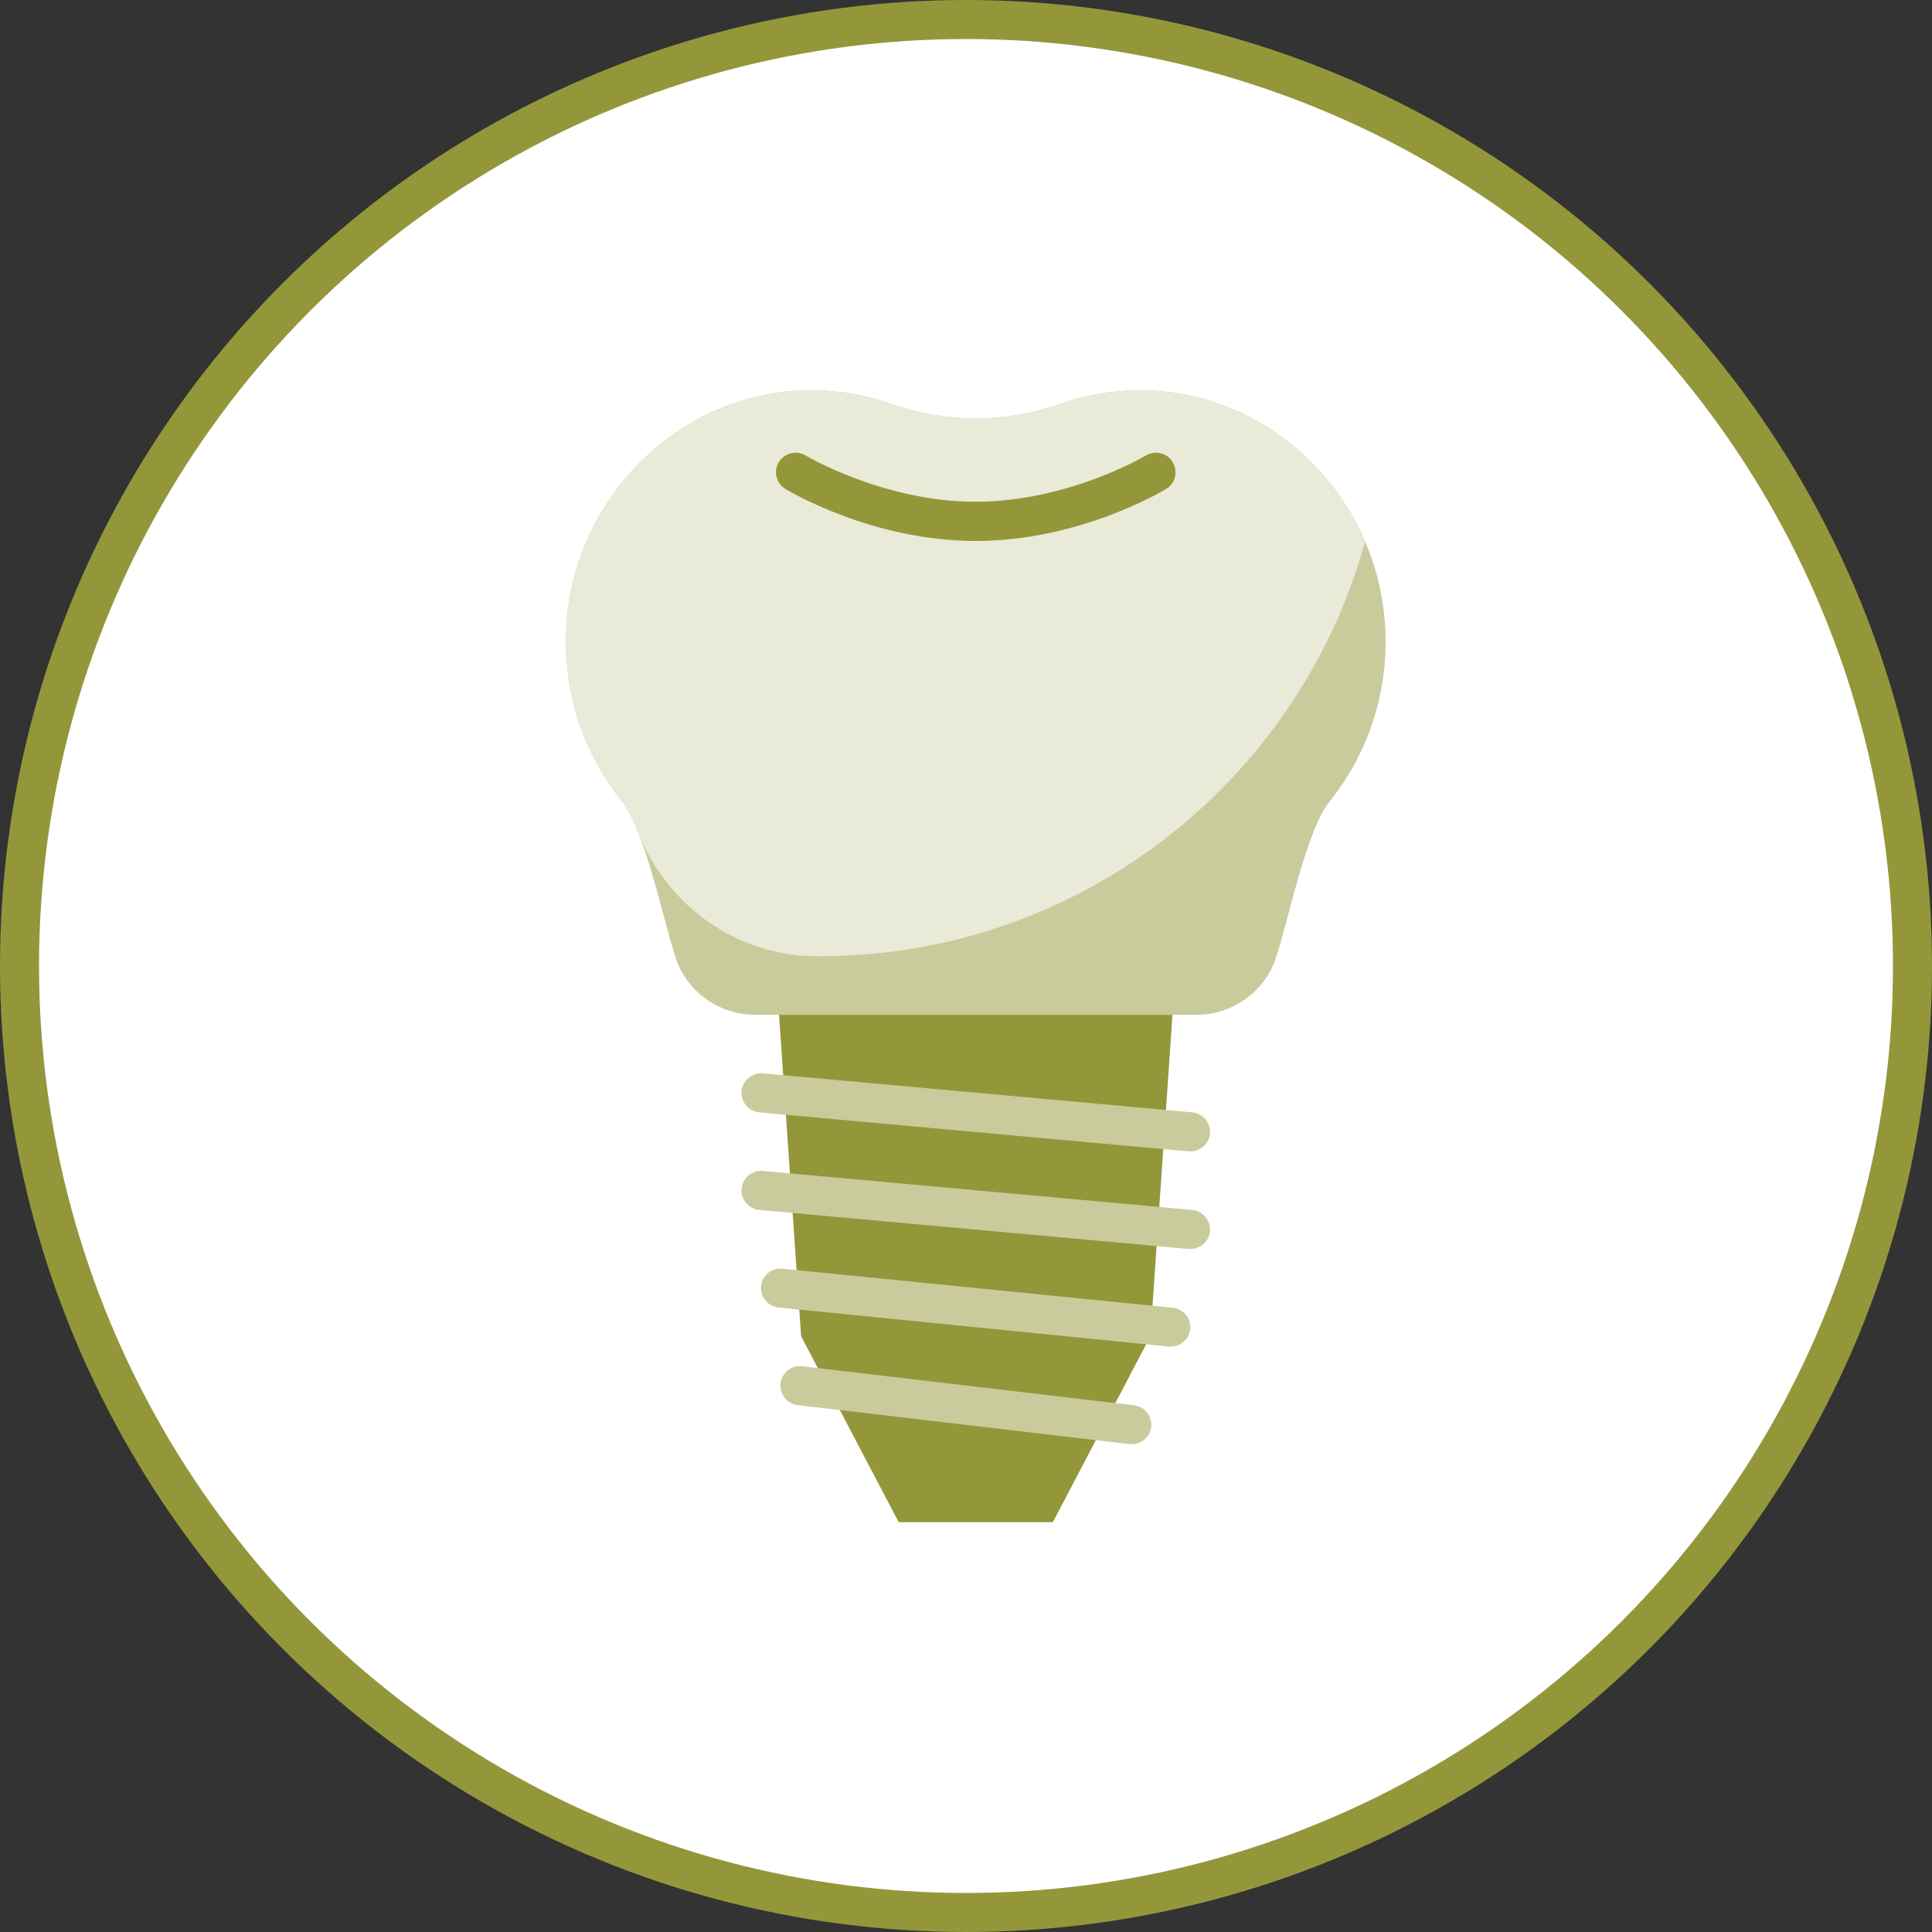 <svg xmlns="http://www.w3.org/2000/svg" width="99" height="99" viewBox="0 0 99 99" fill="none"><rect x="0" y="0" width="99" height="99" fill="#333333" stroke="none"/><circle cx="49.5" cy="49.5" r="48.5" fill="white" stroke="#93973A" stroke-width="2"></circle><g clip-path="url(#clip0_8_142)"><path d="M68.13 41.07C66.91 42.59 65.99 47.32 65.35 49.17C64.74 50.89 63.09 52 61.31 52H38.69C36.91 52 35.26 50.89 34.65 49.17C34.63 49.12 34.61 49.06 34.6 49C33.96 47.05 33.05 42.55 31.87 41.07C30.08 38.84 29 35.99 29 32.88C29 32.43 29.02 31.97 29.07 31.51C29.69 25.46 34.52 20.6 40.44 20.05C40.82 20.01 41.2 20 41.58 20C43.02 20 44.4 20.25 45.68 20.7C48.49 21.69 51.51 21.69 54.32 20.7C55.6 20.25 56.98 20 58.42 20C58.8 20 59.18 20.01 59.56 20.05C64.18 20.48 68.14 23.54 69.95 27.74C70.46 28.92 70.79 30.18 70.93 31.51C71.3 35.15 70.18 38.52 68.13 41.07Z" fill="#C9CB9C"></path><path d="M69.95 27.74C68.61 32.64 66 37.02 62.51 40.51C57.26 45.76 50.01 49 42 49H41.86C37.79 49 34.2 46.45 32.7 42.66C32.44 42 32.16 41.44 31.87 41.07C30.08 38.84 29 35.99 29 32.88C29 32.43 29.02 31.97 29.07 31.51C29.69 25.46 34.52 20.6 40.44 20.05C40.82 20.01 41.2 20 41.58 20C43.02 20 44.4 20.25 45.68 20.7C48.48 21.69 51.52 21.69 54.32 20.7C55.6 20.25 56.98 20 58.42 20C58.8 20 59.18 20.01 59.56 20.05C64.18 20.48 68.14 23.54 69.95 27.74Z" fill="#E9EAD8"></path><path d="M50 27.72C44.68 27.72 40.42 25.16 40.24 25.05C39.77 24.76 39.62 24.15 39.91 23.68C40.2 23.21 40.81 23.06 41.28 23.34C41.32 23.36 45.26 25.71 50 25.71C54.74 25.71 58.68 23.36 58.72 23.34C59.19 23.06 59.81 23.2 60.09 23.68C60.37 24.16 60.23 24.77 59.76 25.05C59.58 25.16 55.32 27.72 50 27.72Z" fill="#93973A"></path><path d="M53.95 78H46.05L41.05 68.47L39.92 52H60.08L58.95 68.47L53.95 78Z" fill="#93973A"></path><path d="M61 59C61 59 60.94 59 60.91 59L38.91 57C38.36 56.95 37.95 56.46 38 55.91C38.05 55.36 38.53 54.96 39.09 55L61.09 57C61.64 57.05 62.05 57.54 62 58.09C61.95 58.61 61.52 59 61 59Z" fill="#C9CB9C"></path><path d="M61 64C61 64 60.94 64 60.91 64L38.91 62C38.36 61.95 37.95 61.46 38 60.91C38.05 60.36 38.53 59.96 39.09 60L61.09 62C61.64 62.05 62.05 62.54 62 63.09C61.95 63.61 61.52 64 61 64Z" fill="#C9CB9C"></path><path d="M60 69C60 69 59.93 69 59.9 69L39.9 67C39.35 66.94 38.95 66.46 39 65.91C39.05 65.36 39.54 64.96 40.09 65.01L60.09 67.01C60.64 67.07 61.04 67.55 60.99 68.1C60.94 68.62 60.5 69 60 69Z" fill="#C9CB9C"></path><path d="M58 74C58 74 57.92 74 57.88 74L40.88 72C40.33 71.94 39.94 71.44 40 70.89C40.06 70.34 40.56 69.94 41.11 70.01L58.11 72.01C58.66 72.07 59.05 72.57 58.99 73.12C58.93 73.63 58.5 74 58 74Z" fill="#C9CB9C"></path></g><defs><clipPath id="clip0_8_142"><rect width="42" height="58" fill="white" transform="translate(29 20)"></rect></clipPath></defs></svg>